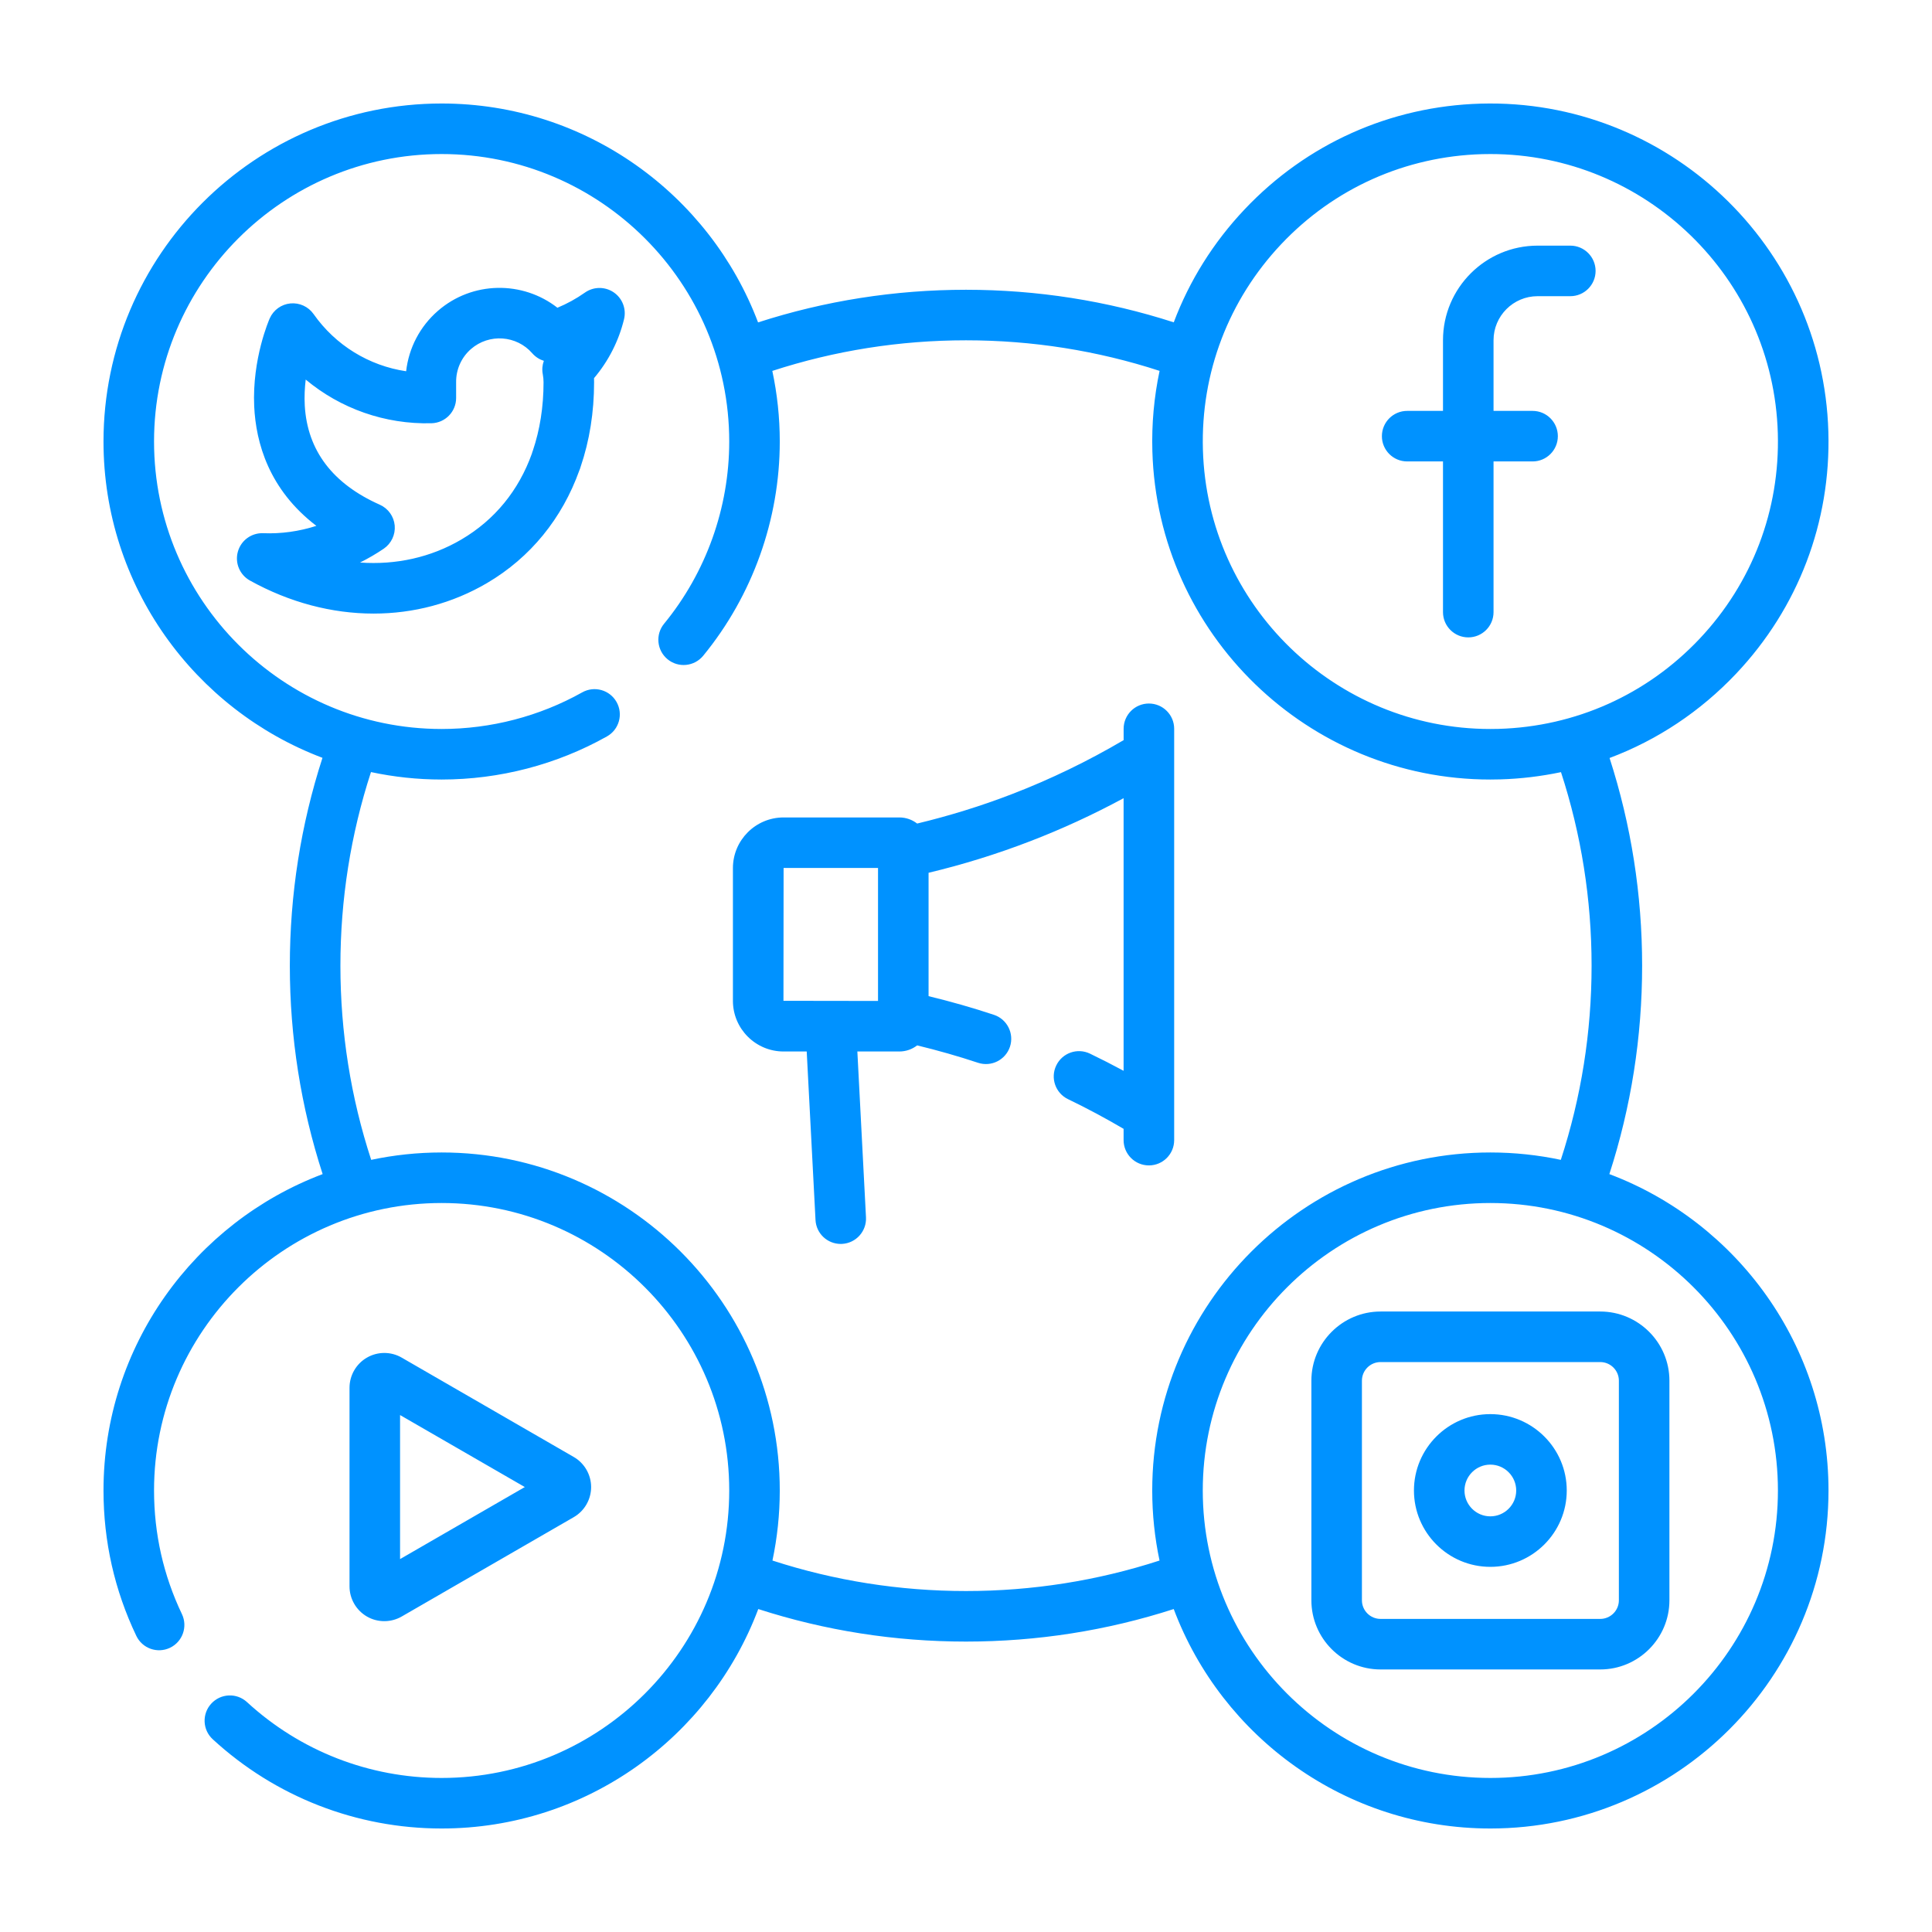 <svg width="56" height="56" viewBox="0 0 56 56" fill="none" xmlns="http://www.w3.org/2000/svg">
<path fill-rule="evenodd" clip-rule="evenodd" d="M46.648 34.032C47.278 32.087 47.598 30.058 47.598 27.991C47.598 25.931 47.28 23.91 46.654 21.971C48.032 21.454 49.284 20.625 50.325 19.524C52.122 17.622 53.071 15.133 52.996 12.517C52.841 7.117 48.321 2.85 42.918 3.004C40.301 3.079 37.87 4.168 36.073 6.071C35.165 7.032 34.474 8.142 34.022 9.343C32.082 8.717 30.06 8.399 28 8.399C25.937 8.399 23.914 8.718 21.973 9.345C20.573 5.641 16.99 3 12.801 3C7.397 3 3 7.395 3 12.798C3 16.985 5.642 20.567 9.347 21.966C8.719 23.907 8.401 25.93 8.401 27.991C8.401 30.058 8.721 32.087 9.352 34.032C5.644 35.43 3 39.013 3 43.202C3 44.677 3.32 46.095 3.951 47.416C4.125 47.782 4.562 47.936 4.927 47.762C5.292 47.588 5.447 47.151 5.273 46.785C4.737 45.662 4.465 44.457 4.465 43.202C4.465 38.608 8.205 34.87 12.801 34.87C17.397 34.87 21.137 38.608 21.137 43.202C21.137 47.797 17.397 51.535 12.801 51.535C10.704 51.535 8.701 50.754 7.159 49.336C6.861 49.062 6.398 49.082 6.124 49.38C5.85 49.677 5.869 50.141 6.167 50.414C7.98 52.082 10.336 53 12.801 53C16.996 53 20.584 50.351 21.979 46.639C23.918 47.265 25.939 47.582 28 47.582C30.06 47.582 32.082 47.265 34.021 46.639C35.416 50.352 39.004 53 43.199 53C48.603 53 53 48.605 53 43.202C53 39.013 50.355 35.429 46.648 34.032ZM37.138 7.076C38.667 5.458 40.735 4.532 42.96 4.468C43.041 4.466 43.121 4.465 43.202 4.465C47.689 4.465 51.402 8.047 51.531 12.559C51.595 14.784 50.788 16.9 49.26 18.519C47.731 20.137 45.663 21.063 43.437 21.127C43.356 21.129 43.276 21.13 43.195 21.13C38.709 21.13 34.996 17.548 34.867 13.036C34.803 10.811 35.61 8.695 37.138 7.076ZM33.61 45.233C31.805 45.819 29.921 46.117 28 46.117C26.079 46.117 24.195 45.819 22.39 45.233C22.528 44.577 22.602 43.898 22.602 43.202C22.602 37.8 18.205 33.405 12.801 33.405C12.101 33.405 11.418 33.479 10.759 33.619C10.167 31.808 9.867 29.918 9.867 27.991C9.867 26.07 10.165 24.186 10.753 22.379C11.414 22.52 12.099 22.595 12.801 22.595C14.48 22.595 16.136 22.163 17.592 21.346C17.945 21.148 18.07 20.702 17.872 20.349C17.674 19.996 17.227 19.871 16.875 20.069C15.637 20.763 14.229 21.13 12.801 21.13C8.204 21.13 4.465 17.392 4.465 12.797C4.465 8.203 8.205 4.465 12.801 4.465C17.397 4.465 21.137 8.203 21.137 12.798C21.137 14.72 20.466 16.595 19.249 18.079C18.992 18.391 19.038 18.853 19.351 19.11C19.663 19.366 20.125 19.32 20.382 19.008C21.813 17.263 22.602 15.057 22.602 12.797C22.602 12.096 22.527 11.411 22.386 10.751C24.193 10.163 26.078 9.864 28 9.864C29.921 9.864 31.805 10.162 33.611 10.75C33.451 11.506 33.379 12.286 33.402 13.078C33.554 18.383 37.919 22.595 43.195 22.595C43.289 22.595 43.384 22.594 43.479 22.591C44.08 22.574 44.671 22.502 45.246 22.381C45.834 24.186 46.133 26.07 46.133 27.991C46.133 29.918 45.832 31.808 45.241 33.619C44.582 33.479 43.899 33.405 43.199 33.405C37.795 33.405 33.398 37.8 33.398 43.202C33.398 43.898 33.471 44.578 33.61 45.233ZM43.199 51.535C38.602 51.535 34.863 47.797 34.863 43.203C34.863 38.608 38.602 34.87 43.199 34.87C47.795 34.87 51.534 38.608 51.534 43.203C51.534 47.797 47.795 51.535 43.199 51.535ZM17.789 8.474C17.536 8.302 17.204 8.305 16.954 8.481C16.704 8.657 16.437 8.804 16.157 8.92C15.15 8.133 13.691 8.142 12.692 9.011C12.172 9.463 11.848 10.087 11.772 10.761C10.697 10.602 9.726 10.01 9.089 9.103C8.937 8.887 8.68 8.77 8.418 8.795C8.155 8.82 7.927 8.985 7.819 9.226C7.798 9.274 7.306 10.4 7.368 11.778C7.417 12.833 7.794 14.192 9.17 15.242C8.675 15.402 8.151 15.476 7.629 15.455C7.29 15.442 6.987 15.662 6.895 15.989C6.803 16.316 6.948 16.662 7.244 16.827C8.394 17.465 9.625 17.785 10.828 17.785C11.984 17.785 13.114 17.49 14.119 16.899C15.379 16.158 16.295 15.023 16.792 13.637C16.808 13.602 16.82 13.565 16.831 13.527C17.087 12.775 17.22 11.95 17.22 11.076C17.22 11.038 17.219 10.999 17.218 10.961C17.636 10.468 17.934 9.884 18.088 9.253C18.16 8.956 18.041 8.646 17.789 8.474ZM15.733 10.848C15.747 10.924 15.755 11.003 15.755 11.078C15.755 11.796 15.648 12.461 15.445 13.062C15.434 13.089 15.424 13.118 15.417 13.148C15.036 14.212 14.344 15.067 13.376 15.636C12.49 16.158 11.473 16.38 10.436 16.305C10.674 16.187 10.903 16.053 11.122 15.905C11.342 15.755 11.464 15.498 11.441 15.233C11.417 14.968 11.251 14.737 11.008 14.629C9.64 14.021 8.909 13.055 8.834 11.757C8.819 11.491 8.833 11.236 8.861 11.002C9.869 11.844 11.16 12.303 12.507 12.268C12.904 12.258 13.221 11.933 13.221 11.536V11.092V11.082C13.216 10.711 13.373 10.359 13.653 10.116C14.177 9.661 14.973 9.717 15.428 10.24C15.52 10.345 15.636 10.419 15.764 10.459C15.719 10.581 15.707 10.715 15.733 10.848ZM41.826 13.375H40.788C40.383 13.375 40.055 13.047 40.055 12.643C40.055 12.238 40.383 11.91 40.788 11.91H41.826V9.861C41.826 8.35 43.056 7.12 44.568 7.12H45.517C45.921 7.12 46.249 7.448 46.249 7.853C46.249 8.257 45.921 8.585 45.517 8.585H44.568C43.864 8.585 43.291 9.158 43.291 9.861V11.91H44.423C44.827 11.91 45.155 12.238 45.155 12.643C45.155 13.047 44.827 13.375 44.423 13.375H43.291V17.743C43.291 18.147 42.964 18.475 42.559 18.475C42.154 18.475 41.826 18.147 41.826 17.743V13.375ZM11.139 46.99C11.314 46.99 11.488 46.945 11.643 46.856L16.63 43.976C16.941 43.797 17.134 43.462 17.134 43.103C17.134 42.745 16.941 42.41 16.63 42.231L11.643 39.351C11.333 39.171 10.947 39.171 10.636 39.351C10.325 39.53 10.131 39.865 10.131 40.224V45.983C10.131 46.342 10.325 46.676 10.636 46.856C10.791 46.946 10.965 46.99 11.139 46.99ZM11.596 41.016L15.212 43.103L11.596 45.191V41.016ZM40.017 38.015H46.383C47.489 38.015 48.389 38.915 48.389 40.02V46.385C48.389 47.49 47.489 48.39 46.383 48.39H40.017C38.911 48.39 38.011 47.49 38.011 46.385V40.02C38.011 38.915 38.911 38.015 40.017 38.015ZM46.383 46.925C46.681 46.925 46.924 46.683 46.924 46.385V40.02C46.924 39.722 46.681 39.48 46.383 39.48H40.017C39.718 39.48 39.476 39.722 39.476 40.02V46.385C39.476 46.683 39.718 46.925 40.017 46.925H46.383ZM43.198 40.989C41.977 40.989 40.984 41.982 40.984 43.203C40.984 44.423 41.977 45.416 43.198 45.416C44.419 45.416 45.413 44.423 45.413 43.203C45.413 41.982 44.419 40.989 43.198 40.989ZM43.198 43.952C42.785 43.952 42.449 43.615 42.449 43.203C42.449 42.79 42.785 42.453 43.198 42.453C43.612 42.453 43.948 42.79 43.948 43.203C43.948 43.615 43.612 43.952 43.198 43.952ZM32.569 21.124C32.569 20.72 32.897 20.392 33.301 20.392C33.706 20.392 34.034 20.72 34.034 21.124V33.047C34.034 33.452 33.706 33.78 33.301 33.78C32.897 33.78 32.568 33.452 32.568 33.047V32.72C32.043 32.412 31.504 32.123 30.958 31.86C30.593 31.685 30.44 31.247 30.616 30.883C30.791 30.518 31.228 30.365 31.593 30.54C31.921 30.698 32.246 30.864 32.568 31.038V23.136C31.693 23.609 30.787 24.027 29.861 24.383C28.904 24.752 27.915 25.059 26.915 25.298V28.874C27.553 29.028 28.188 29.209 28.809 29.415C29.193 29.542 29.401 29.957 29.274 30.341C29.146 30.724 28.732 30.932 28.348 30.805C27.77 30.613 27.178 30.445 26.584 30.301C26.441 30.412 26.262 30.478 26.067 30.478H24.851L25.101 35.285C25.122 35.689 24.811 36.034 24.407 36.055C24.394 36.056 24.381 36.056 24.369 36.056C23.981 36.056 23.658 35.753 23.638 35.362L23.383 30.478H22.713C21.902 30.478 21.244 29.819 21.244 29.009V25.163C21.244 24.353 21.902 23.694 22.713 23.694H26.067C26.262 23.694 26.441 23.76 26.584 23.871C27.518 23.647 28.441 23.361 29.334 23.017C30.451 22.587 31.536 22.061 32.569 21.453V21.124ZM22.709 29.009L25.45 29.013V25.158H22.713L22.709 29.009Z" fill="#0092FF"/>
</svg>
